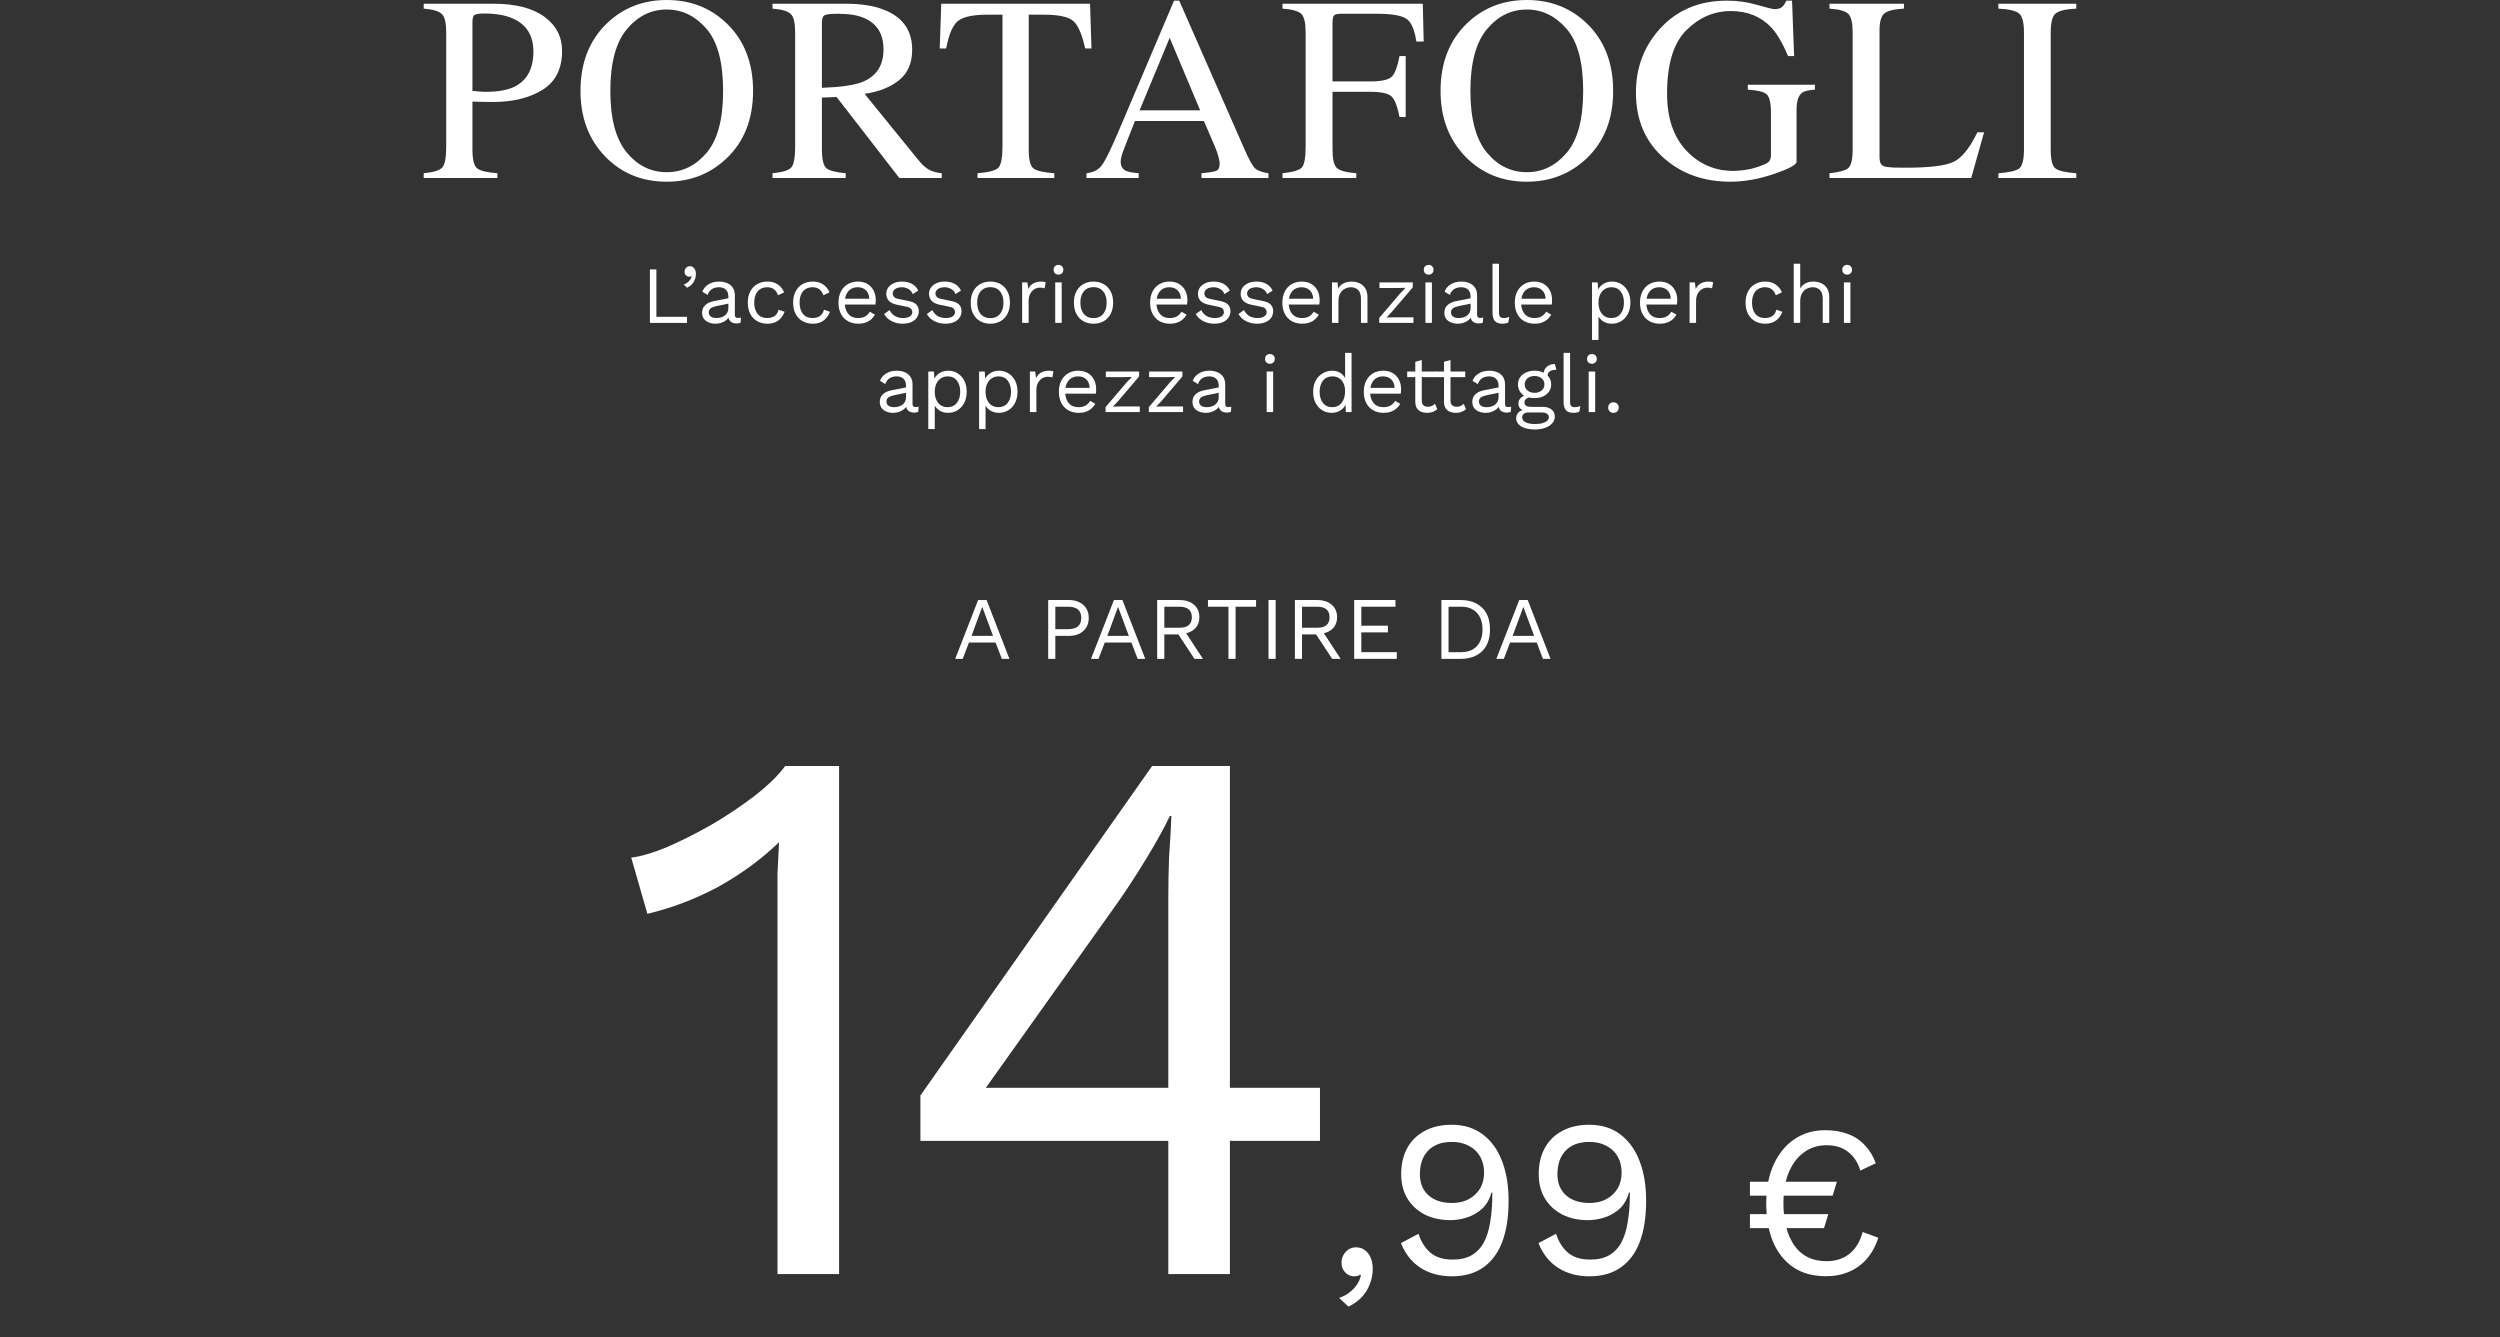 <svg width="617" height="330" viewBox="0 0 617 330" fill="none" xmlns="http://www.w3.org/2000/svg">
<rect x="0" y="0" width="617" height="330" fill="#333333" stroke="none"/>
<path d="M131.643 12.727C131.643 8.749 129.929 6.02 126.501 4.539C124.661 3.735 122.333 3.333 119.519 3.333C118.186 3.333 117.361 3.47 117.043 3.745C116.747 3.999 116.599 4.581 116.599 5.491V22.439C117.763 22.545 118.525 22.608 118.884 22.629C119.244 22.651 119.593 22.661 119.932 22.661C122.915 22.661 125.264 22.238 126.978 21.392C130.088 19.847 131.643 16.959 131.643 12.727ZM104.57 42.752C107.046 42.519 108.59 42.032 109.204 41.291C109.818 40.53 110.125 38.805 110.125 36.118V7.966C110.125 5.702 109.775 4.211 109.077 3.491C108.4 2.772 106.898 2.317 104.57 2.126V0.92H121.709C127.21 0.92 131.421 1.989 134.341 4.126C137.261 6.263 138.721 9.077 138.721 12.568C138.721 16.991 137.102 20.196 133.865 22.185C130.627 24.174 126.576 25.169 121.709 25.169C121.011 25.169 120.111 25.158 119.011 25.137C117.932 25.094 117.128 25.073 116.599 25.073V36.88C116.599 39.334 116.969 40.879 117.71 41.514C118.472 42.148 120.154 42.561 122.756 42.752V43.926H104.57V42.752Z" fill="white"/>
<path d="M150.629 22.439C150.629 29.273 151.972 34.33 154.66 37.61C157.347 40.868 160.648 42.498 164.562 42.498C168.392 42.498 171.661 40.911 174.369 37.737C177.099 34.542 178.463 29.442 178.463 22.439C178.463 15.351 177.088 10.23 174.337 7.078C171.587 3.925 168.328 2.349 164.562 2.349C160.669 2.349 157.368 3.988 154.66 7.268C151.972 10.527 150.629 15.584 150.629 22.439ZM143.266 22.439C143.266 15.499 145.445 9.934 149.804 5.745C153.803 1.915 158.722 0 164.562 0C170.423 0 175.353 1.925 179.352 5.776C183.69 9.945 185.858 15.499 185.858 22.439C185.858 29.485 183.616 35.092 179.13 39.26C175.11 42.984 170.254 44.846 164.562 44.846C158.468 44.846 153.411 42.783 149.391 38.657C145.307 34.447 143.266 29.041 143.266 22.439Z" fill="white"/>
<path d="M202.845 21.677C207.521 21.508 210.864 21.021 212.874 20.217C216.323 18.8 218.047 16.134 218.047 12.219C218.047 8.453 216.503 5.882 213.414 4.507C211.763 3.766 209.573 3.396 206.844 3.396C205.003 3.396 203.871 3.534 203.448 3.809C203.046 4.062 202.845 4.676 202.845 5.649V21.677ZM190.657 42.752C193.154 42.519 194.709 42.032 195.323 41.291C195.936 40.551 196.243 38.827 196.243 36.118V7.966C196.243 5.681 195.894 4.189 195.196 3.491C194.519 2.772 193.006 2.317 190.657 2.126V0.92H208.653C212.398 0.92 215.519 1.396 218.016 2.349C222.755 4.147 225.125 7.458 225.125 12.283C225.125 15.52 224.067 18.006 221.951 19.741C219.856 21.476 217 22.619 213.382 23.169L226.775 39.641C227.601 40.657 228.426 41.397 229.251 41.863C230.076 42.328 231.134 42.624 232.425 42.752V43.926H221.951L206.463 23.931L202.845 24.089V36.88C202.845 39.292 203.204 40.826 203.924 41.482C204.664 42.117 206.262 42.54 208.716 42.752V43.926H190.657V42.752Z" fill="white"/>
<path d="M232.304 0.92H269.025L269.375 11.965H267.819C267.058 8.495 266.084 6.242 264.899 5.205C263.736 4.147 261.271 3.618 257.504 3.618H253.886V36.88C253.886 39.398 254.278 40.964 255.061 41.577C255.843 42.17 257.557 42.561 260.202 42.752V43.926H241.254V42.752C244.005 42.54 245.719 42.085 246.396 41.387C247.073 40.688 247.412 38.932 247.412 36.118V3.618H243.793C240.196 3.618 237.742 4.137 236.43 5.173C235.139 6.21 234.166 8.474 233.51 11.965H231.923L232.304 0.92Z" fill="white"/>
<path d="M296.2 27.231L288.678 9.331L281.251 27.231H296.2ZM268.143 43.926V42.752C269.815 42.561 271.063 41.926 271.888 40.847C272.735 39.768 274.173 36.838 276.205 32.056L289.757 0.159H291.026L307.213 37.007C308.292 39.461 309.149 40.985 309.784 41.577C310.44 42.148 311.529 42.54 313.053 42.752V43.926H296.517V42.752C298.421 42.582 299.649 42.381 300.199 42.148C300.749 41.895 301.024 41.291 301.024 40.339C301.024 40.022 300.918 39.461 300.707 38.657C300.495 37.853 300.199 37.007 299.818 36.118L297.12 29.866H280.108C278.416 34.119 277.4 36.721 277.062 37.673C276.744 38.604 276.585 39.345 276.585 39.895C276.585 40.995 277.03 41.757 277.918 42.18C278.469 42.434 279.505 42.624 281.029 42.752V43.926H268.143Z" fill="white"/>
<path d="M316.519 42.752C319.079 42.476 320.666 42.011 321.279 41.355C321.914 40.678 322.231 38.932 322.231 36.118V7.966C322.231 5.66 321.882 4.158 321.184 3.459C320.486 2.74 318.931 2.296 316.519 2.126V0.92H351.145L351.367 10.252H349.558C349.114 7.268 348.278 5.385 347.051 4.602C345.824 3.798 343.401 3.396 339.783 3.396H330.896C330.028 3.396 329.468 3.544 329.214 3.84C328.981 4.137 328.865 4.718 328.865 5.586V20.09H338.259C341.031 20.09 342.798 19.678 343.56 18.852C344.321 18.027 344.935 16.356 345.4 13.838H346.924V28.882H345.4C344.914 26.364 344.29 24.703 343.528 23.899C342.766 23.074 341.01 22.661 338.259 22.661H328.865V36.88C328.865 39.271 329.224 40.805 329.944 41.482C330.684 42.138 332.282 42.561 334.736 42.752V43.926H316.519V42.752Z" fill="white"/>
<path d="M362.895 22.439C362.895 29.273 364.238 34.33 366.925 37.61C369.612 40.868 372.913 42.498 376.828 42.498C380.657 42.498 383.926 40.911 386.635 37.737C389.364 34.542 390.729 29.442 390.729 22.439C390.729 15.351 389.354 10.23 386.603 7.078C383.852 3.925 380.594 2.349 376.828 2.349C372.934 2.349 369.634 3.988 366.925 7.268C364.238 10.527 362.895 15.584 362.895 22.439ZM355.531 22.439C355.531 15.499 357.711 9.934 362.069 5.745C366.068 1.915 370.988 0 376.828 0C382.689 0 387.619 1.925 391.618 5.776C395.955 9.945 398.124 15.499 398.124 22.439C398.124 29.485 395.881 35.092 391.396 39.26C387.375 42.984 382.519 44.846 376.828 44.846C370.734 44.846 365.677 42.783 361.657 38.657C357.573 34.447 355.531 29.041 355.531 22.439Z" fill="white"/>
<path d="M426.25 0.159C428.768 0.159 431.244 0.508 433.677 1.206C436.111 1.904 437.507 2.253 437.867 2.253C438.798 2.253 439.454 2.074 439.834 1.714C440.236 1.354 440.575 0.836 440.85 0.159H442.278L442.786 13.838H441.294C439.961 10.685 438.586 8.337 437.168 6.792C434.608 4.084 431.276 2.729 427.171 2.729C423.003 2.729 419.332 4.316 416.158 7.49C413.005 10.643 411.429 15.848 411.429 23.105C411.429 29.093 413.005 33.77 416.158 37.134C419.31 40.498 423.204 42.18 427.837 42.18C428.62 42.18 429.541 42.106 430.599 41.958C431.657 41.81 432.662 41.577 433.614 41.26C435.158 40.752 436.121 40.318 436.502 39.959C436.883 39.578 437.073 39.028 437.073 38.308V27.93C437.073 25.433 436.714 23.878 435.994 23.264C435.296 22.651 433.751 22.27 431.36 22.122V20.916H447.928V22.122C446.32 22.227 445.251 22.492 444.722 22.915C443.833 23.592 443.389 24.989 443.389 27.105V39.895C443.389 40.657 441.517 41.672 437.771 42.942C434.048 44.211 430.461 44.846 427.012 44.846C420.665 44.846 415.311 42.995 410.953 39.292C406.15 35.208 403.748 29.728 403.748 22.852C403.748 16.8 405.663 11.616 409.493 7.3C413.703 2.539 419.289 0.159 426.25 0.159Z" fill="white"/>
<path d="M451.521 42.752C453.911 42.498 455.456 42.074 456.154 41.482C456.874 40.868 457.233 39.334 457.233 36.88V7.966C457.233 5.66 456.884 4.158 456.186 3.459C455.488 2.74 453.933 2.296 451.521 2.126V0.92H469.897V2.126C467.506 2.253 465.898 2.645 465.073 3.301C464.269 3.957 463.867 5.364 463.867 7.522V38.752C463.867 39.472 463.983 40.043 464.216 40.466C464.47 40.868 465.009 41.122 465.834 41.228C466.321 41.291 466.829 41.334 467.358 41.355C467.908 41.376 468.924 41.387 470.405 41.387C476.181 41.387 480.085 40.911 482.116 39.959C484.147 39.006 486.115 36.573 488.02 32.659H489.67L486.496 43.926H451.521V42.752Z" fill="white"/>
<path d="M493.199 42.752C495.844 42.561 497.558 42.17 498.341 41.577C499.124 40.964 499.515 39.398 499.515 36.88V7.966C499.515 5.575 499.124 4.041 498.341 3.364C497.558 2.666 495.844 2.253 493.199 2.126V0.92H512.433V2.126C509.788 2.253 508.074 2.666 507.291 3.364C506.508 4.041 506.117 5.575 506.117 7.966V36.88C506.117 39.398 506.508 40.964 507.291 41.577C508.074 42.17 509.788 42.561 512.433 42.752V43.926H493.199V42.752Z" fill="white"/>
<path d="M161.996 78.191H169.556V79.691H160.396V66.491H161.996V78.191Z" fill="white"/>
<path d="M170.251 65.691C170.571 65.691 170.838 65.778 171.051 65.951C171.278 66.111 171.451 66.338 171.571 66.631C171.691 66.911 171.751 67.245 171.751 67.631C171.751 68.071 171.671 68.505 171.511 68.931C171.364 69.358 171.131 69.751 170.811 70.111C170.491 70.471 170.078 70.771 169.571 71.011L168.731 70.231C169.091 70.111 169.404 69.945 169.671 69.731C169.951 69.518 170.178 69.278 170.351 69.011C170.524 68.745 170.638 68.471 170.691 68.191L170.611 68.151C170.558 68.191 170.491 68.225 170.411 68.251C170.331 68.278 170.211 68.291 170.051 68.291C169.891 68.291 169.724 68.245 169.551 68.151C169.391 68.058 169.251 67.925 169.131 67.751C169.011 67.565 168.951 67.325 168.951 67.031C168.951 66.791 169.011 66.571 169.131 66.371C169.251 66.158 169.404 65.991 169.591 65.871C169.791 65.751 170.011 65.691 170.251 65.691Z" fill="white"/>
<path d="M179.764 73.231C179.764 72.485 179.564 71.911 179.164 71.511C178.764 71.098 178.198 70.891 177.464 70.891C176.771 70.891 176.184 71.045 175.704 71.351C175.224 71.645 174.871 72.125 174.644 72.791L173.344 71.991C173.611 71.245 174.104 70.645 174.824 70.191C175.544 69.725 176.438 69.491 177.504 69.491C178.224 69.491 178.878 69.618 179.464 69.871C180.051 70.111 180.511 70.485 180.844 70.991C181.191 71.485 181.364 72.125 181.364 72.911V77.751C181.364 78.231 181.618 78.471 182.124 78.471C182.378 78.471 182.624 78.438 182.864 78.371L182.784 79.631C182.518 79.765 182.171 79.831 181.744 79.831C181.358 79.831 181.011 79.758 180.704 79.611C180.398 79.465 180.158 79.245 179.984 78.951C179.811 78.645 179.724 78.265 179.724 77.811V77.611L180.124 77.671C179.964 78.191 179.691 78.618 179.304 78.951C178.918 79.271 178.484 79.511 178.004 79.671C177.524 79.818 177.051 79.891 176.584 79.891C175.998 79.891 175.451 79.791 174.944 79.591C174.438 79.391 174.031 79.091 173.724 78.691C173.431 78.278 173.284 77.771 173.284 77.171C173.284 76.425 173.531 75.811 174.024 75.331C174.531 74.838 175.231 74.505 176.124 74.331L180.084 73.551V74.871L176.864 75.531C176.211 75.665 175.724 75.851 175.404 76.091C175.084 76.331 174.924 76.665 174.924 77.091C174.924 77.505 175.084 77.845 175.404 78.111C175.738 78.365 176.204 78.491 176.804 78.491C177.191 78.491 177.558 78.445 177.904 78.351C178.264 78.245 178.584 78.091 178.864 77.891C179.144 77.678 179.364 77.418 179.524 77.111C179.684 76.791 179.764 76.418 179.764 75.991V73.231Z" fill="white"/>
<path d="M189.393 69.491C190.086 69.491 190.693 69.598 191.213 69.811C191.746 70.025 192.206 70.331 192.593 70.731C192.979 71.131 193.293 71.605 193.533 72.151L192.013 72.871C191.799 72.231 191.473 71.745 191.033 71.411C190.606 71.065 190.046 70.891 189.353 70.891C188.686 70.891 188.113 71.045 187.633 71.351C187.153 71.645 186.786 72.078 186.533 72.651C186.279 73.211 186.153 73.891 186.153 74.691C186.153 75.478 186.279 76.158 186.533 76.731C186.786 77.305 187.153 77.745 187.633 78.051C188.113 78.345 188.686 78.491 189.353 78.491C189.873 78.491 190.319 78.411 190.693 78.251C191.079 78.091 191.393 77.858 191.633 77.551C191.886 77.245 192.059 76.871 192.153 76.431L193.633 76.951C193.406 77.565 193.093 78.091 192.693 78.531C192.306 78.971 191.833 79.311 191.273 79.551C190.726 79.778 190.099 79.891 189.393 79.891C188.459 79.891 187.626 79.685 186.893 79.271C186.159 78.858 185.586 78.265 185.173 77.491C184.759 76.705 184.553 75.771 184.553 74.691C184.553 73.611 184.759 72.685 185.173 71.911C185.586 71.125 186.159 70.525 186.893 70.111C187.626 69.698 188.459 69.491 189.393 69.491Z" fill="white"/>
<path d="M200.584 69.491C201.277 69.491 201.884 69.598 202.404 69.811C202.937 70.025 203.397 70.331 203.784 70.731C204.171 71.131 204.484 71.605 204.724 72.151L203.204 72.871C202.991 72.231 202.664 71.745 202.224 71.411C201.797 71.065 201.237 70.891 200.544 70.891C199.877 70.891 199.304 71.045 198.824 71.351C198.344 71.645 197.977 72.078 197.724 72.651C197.471 73.211 197.344 73.891 197.344 74.691C197.344 75.478 197.471 76.158 197.724 76.731C197.977 77.305 198.344 77.745 198.824 78.051C199.304 78.345 199.877 78.491 200.544 78.491C201.064 78.491 201.511 78.411 201.884 78.251C202.271 78.091 202.584 77.858 202.824 77.551C203.077 77.245 203.251 76.871 203.344 76.431L204.824 76.951C204.597 77.565 204.284 78.091 203.884 78.531C203.497 78.971 203.024 79.311 202.464 79.551C201.917 79.778 201.291 79.891 200.584 79.891C199.651 79.891 198.817 79.685 198.084 79.271C197.351 78.858 196.777 78.265 196.364 77.491C195.951 76.705 195.744 75.771 195.744 74.691C195.744 73.611 195.951 72.685 196.364 71.911C196.777 71.125 197.351 70.525 198.084 70.111C198.817 69.698 199.651 69.491 200.584 69.491Z" fill="white"/>
<path d="M211.815 79.891C210.869 79.891 210.022 79.685 209.275 79.271C208.542 78.858 207.969 78.265 207.555 77.491C207.142 76.705 206.935 75.771 206.935 74.691C206.935 73.611 207.142 72.685 207.555 71.911C207.969 71.125 208.535 70.525 209.255 70.111C209.975 69.698 210.795 69.491 211.715 69.491C212.649 69.491 213.442 69.691 214.095 70.091C214.762 70.491 215.269 71.038 215.615 71.731C215.962 72.411 216.135 73.178 216.135 74.031C216.135 74.258 216.129 74.465 216.115 74.651C216.102 74.838 216.082 75.005 216.055 75.151H207.975V73.731H215.355L214.535 73.891C214.535 72.931 214.269 72.191 213.735 71.671C213.215 71.151 212.529 70.891 211.675 70.891C211.022 70.891 210.455 71.045 209.975 71.351C209.509 71.645 209.142 72.078 208.875 72.651C208.622 73.211 208.495 73.891 208.495 74.691C208.495 75.478 208.629 76.158 208.895 76.731C209.162 77.305 209.535 77.745 210.015 78.051C210.509 78.345 211.095 78.491 211.775 78.491C212.509 78.491 213.102 78.351 213.555 78.071C214.022 77.791 214.395 77.411 214.675 76.931L215.935 77.671C215.682 78.125 215.355 78.518 214.955 78.851C214.569 79.185 214.109 79.445 213.575 79.631C213.055 79.805 212.469 79.891 211.815 79.891Z" fill="white"/>
<path d="M222.778 79.891C221.805 79.891 220.905 79.685 220.078 79.271C219.265 78.858 218.638 78.271 218.198 77.511L219.558 76.531C219.852 77.145 220.278 77.625 220.838 77.971C221.412 78.318 222.098 78.491 222.898 78.491C223.605 78.491 224.158 78.358 224.558 78.091C224.958 77.811 225.158 77.451 225.158 77.011C225.158 76.731 225.065 76.478 224.878 76.251C224.705 76.011 224.365 75.838 223.858 75.731L221.458 75.231C220.485 75.031 219.785 74.698 219.358 74.231C218.945 73.765 218.738 73.185 218.738 72.491C218.738 71.945 218.892 71.445 219.198 70.991C219.518 70.538 219.965 70.178 220.538 69.911C221.125 69.631 221.812 69.491 222.598 69.491C223.585 69.491 224.418 69.685 225.098 70.071C225.778 70.458 226.285 71.005 226.618 71.711L225.278 72.591C225.052 72.005 224.685 71.578 224.178 71.311C223.672 71.031 223.145 70.891 222.598 70.891C222.118 70.891 221.705 70.958 221.358 71.091C221.025 71.225 220.765 71.411 220.578 71.651C220.405 71.878 220.318 72.138 220.318 72.431C220.318 72.725 220.418 72.998 220.618 73.251C220.818 73.491 221.192 73.665 221.738 73.771L224.238 74.291C225.172 74.478 225.825 74.785 226.198 75.211C226.572 75.638 226.758 76.158 226.758 76.771C226.758 77.398 226.592 77.951 226.258 78.431C225.925 78.898 225.458 79.258 224.858 79.511C224.258 79.765 223.565 79.891 222.778 79.891Z" fill="white"/>
<path d="M233.325 79.891C232.352 79.891 231.452 79.685 230.625 79.271C229.812 78.858 229.185 78.271 228.745 77.511L230.105 76.531C230.399 77.145 230.825 77.625 231.385 77.971C231.959 78.318 232.645 78.491 233.445 78.491C234.152 78.491 234.705 78.358 235.105 78.091C235.505 77.811 235.705 77.451 235.705 77.011C235.705 76.731 235.612 76.478 235.425 76.251C235.252 76.011 234.912 75.838 234.405 75.731L232.005 75.231C231.032 75.031 230.332 74.698 229.905 74.231C229.492 73.765 229.285 73.185 229.285 72.491C229.285 71.945 229.439 71.445 229.745 70.991C230.065 70.538 230.512 70.178 231.085 69.911C231.672 69.631 232.359 69.491 233.145 69.491C234.132 69.491 234.965 69.685 235.645 70.071C236.325 70.458 236.832 71.005 237.165 71.711L235.825 72.591C235.599 72.005 235.232 71.578 234.725 71.311C234.219 71.031 233.692 70.891 233.145 70.891C232.665 70.891 232.252 70.958 231.905 71.091C231.572 71.225 231.312 71.411 231.125 71.651C230.952 71.878 230.865 72.138 230.865 72.431C230.865 72.725 230.965 72.998 231.165 73.251C231.365 73.491 231.739 73.665 232.285 73.771L234.785 74.291C235.719 74.478 236.372 74.785 236.745 75.211C237.119 75.638 237.305 76.158 237.305 76.771C237.305 77.398 237.139 77.951 236.805 78.431C236.472 78.898 236.005 79.258 235.405 79.511C234.805 79.765 234.112 79.891 233.325 79.891Z" fill="white"/>
<path d="M244.412 69.491C245.359 69.491 246.192 69.698 246.912 70.111C247.645 70.525 248.219 71.125 248.632 71.911C249.045 72.685 249.252 73.611 249.252 74.691C249.252 75.771 249.045 76.705 248.632 77.491C248.219 78.265 247.645 78.858 246.912 79.271C246.192 79.685 245.359 79.891 244.412 79.891C243.479 79.891 242.645 79.685 241.912 79.271C241.179 78.858 240.605 78.265 240.192 77.491C239.779 76.705 239.572 75.771 239.572 74.691C239.572 73.611 239.779 72.685 240.192 71.911C240.605 71.125 241.179 70.525 241.912 70.111C242.645 69.698 243.479 69.491 244.412 69.491ZM244.412 70.871C243.732 70.871 243.152 71.025 242.672 71.331C242.192 71.638 241.819 72.078 241.552 72.651C241.299 73.211 241.172 73.891 241.172 74.691C241.172 75.478 241.299 76.158 241.552 76.731C241.819 77.305 242.192 77.745 242.672 78.051C243.152 78.358 243.732 78.511 244.412 78.511C245.092 78.511 245.672 78.358 246.152 78.051C246.632 77.745 246.999 77.305 247.252 76.731C247.519 76.158 247.652 75.478 247.652 74.691C247.652 73.891 247.519 73.211 247.252 72.651C246.999 72.078 246.632 71.638 246.152 71.331C245.672 71.025 245.092 70.871 244.412 70.871Z" fill="white"/>
<path d="M252.264 79.691V69.691H253.564L253.784 71.331C254.064 70.718 254.471 70.258 255.004 69.951C255.551 69.645 256.211 69.491 256.984 69.491C257.158 69.491 257.344 69.505 257.544 69.531C257.758 69.558 257.938 69.611 258.084 69.691L257.804 71.151C257.658 71.098 257.498 71.058 257.324 71.031C257.151 71.005 256.904 70.991 256.584 70.991C256.171 70.991 255.751 71.111 255.324 71.351C254.911 71.591 254.564 71.958 254.284 72.451C254.004 72.931 253.864 73.545 253.864 74.291V79.691H252.264Z" fill="white"/>
<path d="M261.228 67.771C260.868 67.771 260.575 67.665 260.348 67.451C260.135 67.225 260.028 66.931 260.028 66.571C260.028 66.211 260.135 65.925 260.348 65.711C260.575 65.485 260.868 65.371 261.228 65.371C261.588 65.371 261.875 65.485 262.088 65.711C262.315 65.925 262.428 66.211 262.428 66.571C262.428 66.931 262.315 67.225 262.088 67.451C261.875 67.665 261.588 67.771 261.228 67.771ZM262.028 69.691V79.691H260.428V69.691H262.028Z" fill="white"/>
<path d="M269.881 69.491C270.828 69.491 271.661 69.698 272.381 70.111C273.114 70.525 273.688 71.125 274.101 71.911C274.514 72.685 274.721 73.611 274.721 74.691C274.721 75.771 274.514 76.705 274.101 77.491C273.688 78.265 273.114 78.858 272.381 79.271C271.661 79.685 270.828 79.891 269.881 79.891C268.948 79.891 268.114 79.685 267.381 79.271C266.648 78.858 266.074 78.265 265.661 77.491C265.248 76.705 265.041 75.771 265.041 74.691C265.041 73.611 265.248 72.685 265.661 71.911C266.074 71.125 266.648 70.525 267.381 70.111C268.114 69.698 268.948 69.491 269.881 69.491ZM269.881 70.871C269.201 70.871 268.621 71.025 268.141 71.331C267.661 71.638 267.288 72.078 267.021 72.651C266.768 73.211 266.641 73.891 266.641 74.691C266.641 75.478 266.768 76.158 267.021 76.731C267.288 77.305 267.661 77.745 268.141 78.051C268.621 78.358 269.201 78.511 269.881 78.511C270.561 78.511 271.141 78.358 271.621 78.051C272.101 77.745 272.468 77.305 272.721 76.731C272.988 76.158 273.121 75.478 273.121 74.691C273.121 73.891 272.988 73.211 272.721 72.651C272.468 72.078 272.101 71.638 271.621 71.331C271.141 71.025 270.561 70.871 269.881 70.871Z" fill="white"/>
<path d="M288.729 79.891C287.783 79.891 286.936 79.685 286.189 79.271C285.456 78.858 284.883 78.265 284.469 77.491C284.056 76.705 283.849 75.771 283.849 74.691C283.849 73.611 284.056 72.685 284.469 71.911C284.883 71.125 285.449 70.525 286.169 70.111C286.889 69.698 287.709 69.491 288.629 69.491C289.563 69.491 290.356 69.691 291.009 70.091C291.676 70.491 292.183 71.038 292.529 71.731C292.876 72.411 293.049 73.178 293.049 74.031C293.049 74.258 293.043 74.465 293.029 74.651C293.016 74.838 292.996 75.005 292.969 75.151H284.889V73.731H292.269L291.449 73.891C291.449 72.931 291.183 72.191 290.649 71.671C290.129 71.151 289.443 70.891 288.589 70.891C287.936 70.891 287.369 71.045 286.889 71.351C286.423 71.645 286.056 72.078 285.789 72.651C285.536 73.211 285.409 73.891 285.409 74.691C285.409 75.478 285.543 76.158 285.809 76.731C286.076 77.305 286.449 77.745 286.929 78.051C287.423 78.345 288.009 78.491 288.689 78.491C289.423 78.491 290.016 78.351 290.469 78.071C290.936 77.791 291.309 77.411 291.589 76.931L292.849 77.671C292.596 78.125 292.269 78.518 291.869 78.851C291.483 79.185 291.023 79.445 290.489 79.631C289.969 79.805 289.383 79.891 288.729 79.891Z" fill="white"/>
<path d="M299.692 79.891C298.719 79.891 297.819 79.685 296.992 79.271C296.179 78.858 295.552 78.271 295.112 77.511L296.472 76.531C296.766 77.145 297.192 77.625 297.752 77.971C298.326 78.318 299.012 78.491 299.812 78.491C300.519 78.491 301.072 78.358 301.472 78.091C301.872 77.811 302.072 77.451 302.072 77.011C302.072 76.731 301.979 76.478 301.792 76.251C301.619 76.011 301.279 75.838 300.772 75.731L298.372 75.231C297.399 75.031 296.699 74.698 296.272 74.231C295.859 73.765 295.652 73.185 295.652 72.491C295.652 71.945 295.806 71.445 296.112 70.991C296.432 70.538 296.879 70.178 297.452 69.911C298.039 69.631 298.726 69.491 299.512 69.491C300.499 69.491 301.332 69.685 302.012 70.071C302.692 70.458 303.199 71.005 303.532 71.711L302.192 72.591C301.966 72.005 301.599 71.578 301.092 71.311C300.586 71.031 300.059 70.891 299.512 70.891C299.032 70.891 298.619 70.958 298.272 71.091C297.939 71.225 297.679 71.411 297.492 71.651C297.319 71.878 297.232 72.138 297.232 72.431C297.232 72.725 297.332 72.998 297.532 73.251C297.732 73.491 298.106 73.665 298.652 73.771L301.152 74.291C302.086 74.478 302.739 74.785 303.112 75.211C303.486 75.638 303.672 76.158 303.672 76.771C303.672 77.398 303.506 77.951 303.172 78.431C302.839 78.898 302.372 79.258 301.772 79.511C301.172 79.765 300.479 79.891 299.692 79.891Z" fill="white"/>
<path d="M310.239 79.891C309.266 79.891 308.366 79.685 307.539 79.271C306.726 78.858 306.099 78.271 305.659 77.511L307.019 76.531C307.313 77.145 307.739 77.625 308.299 77.971C308.873 78.318 309.559 78.491 310.359 78.491C311.066 78.491 311.619 78.358 312.019 78.091C312.419 77.811 312.619 77.451 312.619 77.011C312.619 76.731 312.526 76.478 312.339 76.251C312.166 76.011 311.826 75.838 311.319 75.731L308.919 75.231C307.946 75.031 307.246 74.698 306.819 74.231C306.406 73.765 306.199 73.185 306.199 72.491C306.199 71.945 306.353 71.445 306.659 70.991C306.979 70.538 307.426 70.178 307.999 69.911C308.586 69.631 309.273 69.491 310.059 69.491C311.046 69.491 311.879 69.685 312.559 70.071C313.239 70.458 313.746 71.005 314.079 71.711L312.739 72.591C312.513 72.005 312.146 71.578 311.639 71.311C311.133 71.031 310.606 70.891 310.059 70.891C309.579 70.891 309.166 70.958 308.819 71.091C308.486 71.225 308.226 71.411 308.039 71.651C307.866 71.878 307.779 72.138 307.779 72.431C307.779 72.725 307.879 72.998 308.079 73.251C308.279 73.491 308.653 73.665 309.199 73.771L311.699 74.291C312.633 74.478 313.286 74.785 313.659 75.211C314.033 75.638 314.219 76.158 314.219 76.771C314.219 77.398 314.053 77.951 313.719 78.431C313.386 78.898 312.919 79.258 312.319 79.511C311.719 79.765 311.026 79.891 310.239 79.891Z" fill="white"/>
<path d="M321.366 79.891C320.419 79.891 319.573 79.685 318.826 79.271C318.093 78.858 317.52 78.265 317.106 77.491C316.693 76.705 316.486 75.771 316.486 74.691C316.486 73.611 316.693 72.685 317.106 71.911C317.52 71.125 318.086 70.525 318.806 70.111C319.526 69.698 320.346 69.491 321.266 69.491C322.2 69.491 322.993 69.691 323.646 70.091C324.313 70.491 324.82 71.038 325.166 71.731C325.513 72.411 325.686 73.178 325.686 74.031C325.686 74.258 325.68 74.465 325.666 74.651C325.653 74.838 325.633 75.005 325.606 75.151H317.526V73.731H324.906L324.086 73.891C324.086 72.931 323.82 72.191 323.286 71.671C322.766 71.151 322.079 70.891 321.226 70.891C320.573 70.891 320.006 71.045 319.526 71.351C319.06 71.645 318.693 72.078 318.426 72.651C318.173 73.211 318.046 73.891 318.046 74.691C318.046 75.478 318.18 76.158 318.446 76.731C318.713 77.305 319.086 77.745 319.566 78.051C320.06 78.345 320.646 78.491 321.326 78.491C322.06 78.491 322.653 78.351 323.106 78.071C323.573 77.791 323.946 77.411 324.226 76.931L325.486 77.671C325.233 78.125 324.906 78.518 324.506 78.851C324.12 79.185 323.66 79.445 323.126 79.631C322.606 79.805 322.019 79.891 321.366 79.891Z" fill="white"/>
<path d="M328.729 79.691V69.691H330.129L330.269 71.931L330.009 71.711C330.222 71.178 330.509 70.751 330.869 70.431C331.229 70.098 331.642 69.858 332.109 69.711C332.589 69.565 333.082 69.491 333.589 69.491C334.309 69.491 334.962 69.631 335.549 69.911C336.136 70.178 336.602 70.591 336.949 71.151C337.309 71.711 337.489 72.425 337.489 73.291V79.691H335.889V73.851C335.889 72.745 335.649 71.978 335.169 71.551C334.702 71.111 334.122 70.891 333.429 70.891C332.949 70.891 332.469 71.005 331.989 71.231C331.509 71.458 331.109 71.825 330.789 72.331C330.482 72.838 330.329 73.518 330.329 74.371V79.691H328.729Z" fill="white"/>
<path d="M340.392 79.691V78.471L345.632 72.331L346.892 71.031L345.112 71.071H340.452V69.691H348.672V70.911L343.432 77.051L342.192 78.351L344.132 78.311H348.832V79.691H340.392Z" fill="white"/>
<path d="M352.596 67.771C352.236 67.771 351.942 67.665 351.716 67.451C351.502 67.225 351.396 66.931 351.396 66.571C351.396 66.211 351.502 65.925 351.716 65.711C351.942 65.485 352.236 65.371 352.596 65.371C352.956 65.371 353.242 65.485 353.456 65.711C353.682 65.925 353.796 66.211 353.796 66.571C353.796 66.931 353.682 67.225 353.456 67.451C353.242 67.665 352.956 67.771 352.596 67.771ZM353.396 69.691V79.691H351.796V69.691H353.396Z" fill="white"/>
<path d="M362.948 73.231C362.948 72.485 362.748 71.911 362.348 71.511C361.948 71.098 361.381 70.891 360.648 70.891C359.955 70.891 359.368 71.045 358.888 71.351C358.408 71.645 358.055 72.125 357.828 72.791L356.528 71.991C356.795 71.245 357.288 70.645 358.008 70.191C358.728 69.725 359.621 69.491 360.688 69.491C361.408 69.491 362.061 69.618 362.648 69.871C363.235 70.111 363.695 70.485 364.028 70.991C364.375 71.485 364.548 72.125 364.548 72.911V77.751C364.548 78.231 364.801 78.471 365.308 78.471C365.561 78.471 365.808 78.438 366.048 78.371L365.968 79.631C365.701 79.765 365.355 79.831 364.928 79.831C364.541 79.831 364.195 79.758 363.888 79.611C363.581 79.465 363.341 79.245 363.168 78.951C362.995 78.645 362.908 78.265 362.908 77.811V77.611L363.308 77.671C363.148 78.191 362.875 78.618 362.488 78.951C362.101 79.271 361.668 79.511 361.188 79.671C360.708 79.818 360.235 79.891 359.768 79.891C359.181 79.891 358.635 79.791 358.128 79.591C357.621 79.391 357.215 79.091 356.908 78.691C356.615 78.278 356.468 77.771 356.468 77.171C356.468 76.425 356.715 75.811 357.208 75.331C357.715 74.838 358.415 74.505 359.308 74.331L363.268 73.551V74.871L360.048 75.531C359.395 75.665 358.908 75.851 358.588 76.091C358.268 76.331 358.108 76.665 358.108 77.091C358.108 77.505 358.268 77.845 358.588 78.111C358.921 78.365 359.388 78.491 359.988 78.491C360.375 78.491 360.741 78.445 361.088 78.351C361.448 78.245 361.768 78.091 362.048 77.891C362.328 77.678 362.548 77.418 362.708 77.111C362.868 76.791 362.948 76.418 362.948 75.991V73.231Z" fill="white"/>
<path d="M369.956 65.091V77.151C369.956 77.658 370.05 78.011 370.236 78.211C370.423 78.398 370.723 78.491 371.136 78.491C371.403 78.491 371.623 78.471 371.796 78.431C371.97 78.391 372.203 78.318 372.496 78.211L372.236 79.611C372.023 79.705 371.789 79.771 371.536 79.811C371.283 79.865 371.023 79.891 370.756 79.891C369.943 79.891 369.336 79.671 368.936 79.231C368.549 78.791 368.356 78.118 368.356 77.211V65.091H369.956Z" fill="white"/>
<path d="M378.729 79.891C377.783 79.891 376.936 79.685 376.189 79.271C375.456 78.858 374.883 78.265 374.469 77.491C374.056 76.705 373.849 75.771 373.849 74.691C373.849 73.611 374.056 72.685 374.469 71.911C374.883 71.125 375.449 70.525 376.169 70.111C376.889 69.698 377.709 69.491 378.629 69.491C379.563 69.491 380.356 69.691 381.009 70.091C381.676 70.491 382.183 71.038 382.529 71.731C382.876 72.411 383.049 73.178 383.049 74.031C383.049 74.258 383.043 74.465 383.029 74.651C383.016 74.838 382.996 75.005 382.969 75.151H374.889V73.731H382.269L381.449 73.891C381.449 72.931 381.183 72.191 380.649 71.671C380.129 71.151 379.443 70.891 378.589 70.891C377.936 70.891 377.369 71.045 376.889 71.351C376.423 71.645 376.056 72.078 375.789 72.651C375.536 73.211 375.409 73.891 375.409 74.691C375.409 75.478 375.543 76.158 375.809 76.731C376.076 77.305 376.449 77.745 376.929 78.051C377.423 78.345 378.009 78.491 378.689 78.491C379.423 78.491 380.016 78.351 380.469 78.071C380.936 77.791 381.309 77.411 381.589 76.931L382.849 77.671C382.596 78.125 382.269 78.518 381.869 78.851C381.483 79.185 381.023 79.445 380.489 79.631C379.969 79.805 379.383 79.891 378.729 79.891Z" fill="white"/>
<path d="M392.909 83.891V69.691H394.309L394.449 72.131L394.229 71.851C394.402 71.385 394.662 70.978 395.009 70.631C395.355 70.271 395.775 69.991 396.269 69.791C396.762 69.591 397.296 69.491 397.869 69.491C398.682 69.491 399.429 69.698 400.109 70.111C400.802 70.525 401.355 71.118 401.769 71.891C402.182 72.665 402.389 73.598 402.389 74.691C402.389 75.771 402.176 76.705 401.749 77.491C401.336 78.265 400.782 78.858 400.089 79.271C399.396 79.685 398.636 79.891 397.809 79.891C396.982 79.891 396.255 79.691 395.629 79.291C395.015 78.878 394.576 78.358 394.309 77.731L394.509 77.431V83.891H392.909ZM397.649 78.491C398.636 78.491 399.402 78.145 399.949 77.451C400.509 76.758 400.789 75.838 400.789 74.691C400.789 73.545 400.516 72.625 399.969 71.931C399.436 71.238 398.682 70.891 397.709 70.891C397.069 70.891 396.509 71.051 396.029 71.371C395.549 71.678 395.175 72.118 394.909 72.691C394.642 73.251 394.509 73.918 394.509 74.691C394.509 75.451 394.635 76.118 394.889 76.691C395.155 77.265 395.522 77.711 395.989 78.031C396.469 78.338 397.022 78.491 397.649 78.491Z" fill="white"/>
<path d="M409.628 79.891C408.681 79.891 407.835 79.685 407.088 79.271C406.355 78.858 405.781 78.265 405.368 77.491C404.955 76.705 404.748 75.771 404.748 74.691C404.748 73.611 404.955 72.685 405.368 71.911C405.781 71.125 406.348 70.525 407.068 70.111C407.788 69.698 408.608 69.491 409.528 69.491C410.461 69.491 411.255 69.691 411.908 70.091C412.575 70.491 413.081 71.038 413.428 71.731C413.775 72.411 413.948 73.178 413.948 74.031C413.948 74.258 413.941 74.465 413.928 74.651C413.915 74.838 413.895 75.005 413.868 75.151H405.788V73.731H413.168L412.348 73.891C412.348 72.931 412.081 72.191 411.548 71.671C411.028 71.151 410.341 70.891 409.488 70.891C408.835 70.891 408.268 71.045 407.788 71.351C407.321 71.645 406.955 72.078 406.688 72.651C406.435 73.211 406.308 73.891 406.308 74.691C406.308 75.478 406.441 76.158 406.708 76.731C406.975 77.305 407.348 77.745 407.828 78.051C408.321 78.345 408.908 78.491 409.588 78.491C410.321 78.491 410.915 78.351 411.368 78.071C411.835 77.791 412.208 77.411 412.488 76.931L413.748 77.671C413.495 78.125 413.168 78.518 412.768 78.851C412.381 79.185 411.921 79.445 411.388 79.631C410.868 79.805 410.281 79.891 409.628 79.891Z" fill="white"/>
<path d="M416.991 79.691V69.691H418.291L418.511 71.331C418.791 70.718 419.198 70.258 419.731 69.951C420.278 69.645 420.938 69.491 421.711 69.491C421.884 69.491 422.071 69.505 422.271 69.531C422.484 69.558 422.664 69.611 422.811 69.691L422.531 71.151C422.384 71.098 422.224 71.058 422.051 71.031C421.878 71.005 421.631 70.991 421.311 70.991C420.898 70.991 420.478 71.111 420.051 71.351C419.638 71.591 419.291 71.958 419.011 72.451C418.731 72.931 418.591 73.545 418.591 74.291V79.691H416.991Z" fill="white"/>
<path d="M435.643 69.491C436.336 69.491 436.943 69.598 437.463 69.811C437.996 70.025 438.456 70.331 438.843 70.731C439.229 71.131 439.543 71.605 439.783 72.151L438.263 72.871C438.049 72.231 437.723 71.745 437.283 71.411C436.856 71.065 436.296 70.891 435.603 70.891C434.936 70.891 434.363 71.045 433.883 71.351C433.403 71.645 433.036 72.078 432.783 72.651C432.529 73.211 432.403 73.891 432.403 74.691C432.403 75.478 432.529 76.158 432.783 76.731C433.036 77.305 433.403 77.745 433.883 78.051C434.363 78.345 434.936 78.491 435.603 78.491C436.123 78.491 436.569 78.411 436.943 78.251C437.329 78.091 437.643 77.858 437.883 77.551C438.136 77.245 438.309 76.871 438.403 76.431L439.883 76.951C439.656 77.565 439.343 78.091 438.943 78.531C438.556 78.971 438.083 79.311 437.523 79.551C436.976 79.778 436.349 79.891 435.643 79.891C434.709 79.891 433.876 79.685 433.143 79.271C432.409 78.858 431.836 78.265 431.423 77.491C431.009 76.705 430.803 75.771 430.803 74.691C430.803 73.611 431.009 72.685 431.423 71.911C431.836 71.125 432.409 70.525 433.143 70.111C433.876 69.698 434.709 69.491 435.643 69.491Z" fill="white"/>
<path d="M442.694 79.691V65.091H444.294V71.191C444.641 70.591 445.101 70.158 445.674 69.891C446.247 69.625 446.874 69.491 447.554 69.491C448.274 69.491 448.927 69.631 449.514 69.911C450.101 70.178 450.567 70.591 450.914 71.151C451.274 71.711 451.454 72.425 451.454 73.291V79.691H449.854V73.851C449.854 72.745 449.614 71.978 449.134 71.551C448.667 71.111 448.087 70.891 447.394 70.891C446.914 70.891 446.434 71.005 445.954 71.231C445.474 71.458 445.074 71.831 444.754 72.351C444.447 72.858 444.294 73.538 444.294 74.391V79.691H442.694Z" fill="white"/>
<path d="M455.877 67.771C455.517 67.771 455.223 67.665 454.997 67.451C454.783 67.225 454.677 66.931 454.677 66.571C454.677 66.211 454.783 65.925 454.997 65.711C455.223 65.485 455.517 65.371 455.877 65.371C456.237 65.371 456.523 65.485 456.737 65.711C456.963 65.925 457.077 66.211 457.077 66.571C457.077 66.931 456.963 67.225 456.737 67.451C456.523 67.665 456.237 67.771 455.877 67.771ZM456.677 69.691V79.691H455.077V69.691H456.677Z" fill="white"/>
<path d="M223.612 95.231C223.612 94.485 223.412 93.911 223.012 93.511C222.612 93.098 222.045 92.891 221.312 92.891C220.619 92.891 220.032 93.045 219.552 93.351C219.072 93.645 218.719 94.125 218.492 94.791L217.192 93.991C217.459 93.245 217.952 92.645 218.672 92.191C219.392 91.725 220.285 91.491 221.352 91.491C222.072 91.491 222.725 91.618 223.312 91.871C223.899 92.111 224.359 92.485 224.692 92.991C225.039 93.485 225.212 94.125 225.212 94.911V99.751C225.212 100.231 225.465 100.471 225.972 100.471C226.225 100.471 226.472 100.438 226.712 100.371L226.632 101.631C226.365 101.765 226.019 101.831 225.592 101.831C225.205 101.831 224.859 101.758 224.552 101.611C224.245 101.465 224.005 101.245 223.832 100.951C223.659 100.645 223.572 100.265 223.572 99.811V99.611L223.972 99.671C223.812 100.191 223.539 100.618 223.152 100.951C222.765 101.271 222.332 101.511 221.852 101.671C221.372 101.818 220.899 101.891 220.432 101.891C219.845 101.891 219.299 101.791 218.792 101.591C218.285 101.391 217.879 101.091 217.572 100.691C217.279 100.278 217.132 99.771 217.132 99.171C217.132 98.425 217.379 97.811 217.872 97.331C218.379 96.838 219.079 96.505 219.972 96.331L223.932 95.551V96.871L220.712 97.531C220.059 97.665 219.572 97.851 219.252 98.091C218.932 98.331 218.772 98.665 218.772 99.091C218.772 99.505 218.932 99.845 219.252 100.111C219.585 100.365 220.052 100.491 220.652 100.491C221.039 100.491 221.405 100.445 221.752 100.351C222.112 100.245 222.432 100.091 222.712 99.891C222.992 99.678 223.212 99.418 223.372 99.111C223.532 98.791 223.612 98.418 223.612 97.991V95.231Z" fill="white"/>
<path d="M229.1 105.891V91.691H230.5L230.64 94.131L230.42 93.851C230.594 93.385 230.854 92.978 231.2 92.631C231.547 92.271 231.967 91.991 232.46 91.791C232.954 91.591 233.487 91.491 234.06 91.491C234.874 91.491 235.62 91.698 236.3 92.111C236.994 92.525 237.547 93.118 237.96 93.891C238.374 94.665 238.58 95.598 238.58 96.691C238.58 97.771 238.367 98.705 237.94 99.491C237.527 100.265 236.974 100.858 236.28 101.271C235.587 101.685 234.827 101.891 234 101.891C233.174 101.891 232.447 101.691 231.82 101.291C231.207 100.878 230.767 100.358 230.5 99.731L230.7 99.431V105.891H229.1ZM233.84 100.491C234.827 100.491 235.594 100.145 236.14 99.451C236.7 98.758 236.98 97.838 236.98 96.691C236.98 95.545 236.707 94.625 236.16 93.931C235.627 93.238 234.874 92.891 233.9 92.891C233.26 92.891 232.7 93.051 232.22 93.371C231.74 93.678 231.367 94.118 231.1 94.691C230.834 95.251 230.7 95.918 230.7 96.691C230.7 97.451 230.827 98.118 231.08 98.691C231.347 99.265 231.714 99.711 232.18 100.031C232.66 100.338 233.214 100.491 233.84 100.491Z" fill="white"/>
<path d="M241.639 105.891V91.691H243.039L243.179 94.131L242.959 93.851C243.133 93.385 243.393 92.978 243.739 92.631C244.086 92.271 244.506 91.991 244.999 91.791C245.493 91.591 246.026 91.491 246.599 91.491C247.413 91.491 248.159 91.698 248.839 92.111C249.533 92.525 250.086 93.118 250.499 93.891C250.913 94.665 251.119 95.598 251.119 96.691C251.119 97.771 250.906 98.705 250.479 99.491C250.066 100.265 249.513 100.858 248.819 101.271C248.126 101.685 247.366 101.891 246.539 101.891C245.713 101.891 244.986 101.691 244.359 101.291C243.746 100.878 243.306 100.358 243.039 99.731L243.239 99.431V105.891H241.639ZM246.379 100.491C247.366 100.491 248.133 100.145 248.679 99.451C249.239 98.758 249.519 97.838 249.519 96.691C249.519 95.545 249.246 94.625 248.699 93.931C248.166 93.238 247.413 92.891 246.439 92.891C245.799 92.891 245.239 93.051 244.759 93.371C244.279 93.678 243.906 94.118 243.639 94.691C243.373 95.251 243.239 95.918 243.239 96.691C243.239 97.451 243.366 98.118 243.619 98.691C243.886 99.265 244.253 99.711 244.719 100.031C245.199 100.338 245.753 100.491 246.379 100.491Z" fill="white"/>
<path d="M254.178 101.691V91.691H255.478L255.698 93.331C255.978 92.718 256.385 92.258 256.918 91.951C257.465 91.645 258.125 91.491 258.898 91.491C259.072 91.491 259.258 91.505 259.458 91.531C259.672 91.558 259.852 91.611 259.998 91.691L259.718 93.151C259.572 93.098 259.412 93.058 259.238 93.031C259.065 93.005 258.818 92.991 258.498 92.991C258.085 92.991 257.665 93.111 257.238 93.351C256.825 93.591 256.478 93.958 256.198 94.451C255.918 94.931 255.778 95.545 255.778 96.291V101.691H254.178Z" fill="white"/>
<path d="M266.21 101.891C265.263 101.891 264.417 101.685 263.67 101.271C262.937 100.858 262.363 100.265 261.95 99.491C261.537 98.705 261.33 97.771 261.33 96.691C261.33 95.611 261.537 94.685 261.95 93.911C262.363 93.125 262.93 92.525 263.65 92.111C264.37 91.698 265.19 91.491 266.11 91.491C267.043 91.491 267.837 91.691 268.49 92.091C269.157 92.491 269.663 93.038 270.01 93.731C270.357 94.411 270.53 95.178 270.53 96.031C270.53 96.258 270.523 96.465 270.51 96.651C270.497 96.838 270.477 97.005 270.45 97.151H262.37V95.731H269.75L268.93 95.891C268.93 94.931 268.663 94.191 268.13 93.671C267.61 93.151 266.923 92.891 266.07 92.891C265.417 92.891 264.85 93.045 264.37 93.351C263.903 93.645 263.537 94.078 263.27 94.651C263.017 95.211 262.89 95.891 262.89 96.691C262.89 97.478 263.023 98.158 263.29 98.731C263.557 99.305 263.93 99.745 264.41 100.051C264.903 100.345 265.49 100.491 266.17 100.491C266.903 100.491 267.497 100.351 267.95 100.071C268.417 99.791 268.79 99.411 269.07 98.931L270.33 99.671C270.077 100.125 269.75 100.518 269.35 100.851C268.963 101.185 268.503 101.445 267.97 101.631C267.45 101.805 266.863 101.891 266.21 101.891Z" fill="white"/>
<path d="M272.853 101.691V100.471L278.093 94.331L279.353 93.031L277.573 93.071H272.913V91.691H281.133V92.911L275.893 99.051L274.653 100.351L276.593 100.311H281.293V101.691H272.853Z" fill="white"/>
<path d="M283.536 101.691V100.471L288.776 94.331L290.036 93.031L288.256 93.071H283.596V91.691H291.816V92.911L286.576 99.051L285.336 100.351L287.276 100.311H291.976V101.691H283.536Z" fill="white"/>
<path d="M300.78 95.231C300.78 94.485 300.58 93.911 300.18 93.511C299.78 93.098 299.213 92.891 298.48 92.891C297.787 92.891 297.2 93.045 296.72 93.351C296.24 93.645 295.887 94.125 295.66 94.791L294.36 93.991C294.627 93.245 295.12 92.645 295.84 92.191C296.56 91.725 297.453 91.491 298.52 91.491C299.24 91.491 299.893 91.618 300.48 91.871C301.067 92.111 301.527 92.485 301.86 92.991C302.207 93.485 302.38 94.125 302.38 94.911V99.751C302.38 100.231 302.633 100.471 303.14 100.471C303.393 100.471 303.64 100.438 303.88 100.371L303.8 101.631C303.533 101.765 303.187 101.831 302.76 101.831C302.373 101.831 302.027 101.758 301.72 101.611C301.413 101.465 301.173 101.245 301 100.951C300.827 100.645 300.74 100.265 300.74 99.811V99.611L301.14 99.671C300.98 100.191 300.707 100.618 300.32 100.951C299.933 101.271 299.5 101.511 299.02 101.671C298.54 101.818 298.067 101.891 297.6 101.891C297.013 101.891 296.467 101.791 295.96 101.591C295.453 101.391 295.047 101.091 294.74 100.691C294.447 100.278 294.3 99.771 294.3 99.171C294.3 98.425 294.547 97.811 295.04 97.331C295.547 96.838 296.247 96.505 297.14 96.331L301.1 95.551V96.871L297.88 97.531C297.227 97.665 296.74 97.851 296.42 98.091C296.1 98.331 295.94 98.665 295.94 99.091C295.94 99.505 296.1 99.845 296.42 100.111C296.753 100.365 297.22 100.491 297.82 100.491C298.207 100.491 298.573 100.445 298.92 100.351C299.28 100.245 299.6 100.091 299.88 99.891C300.16 99.678 300.38 99.418 300.54 99.111C300.7 98.791 300.78 98.418 300.78 97.991V95.231Z" fill="white"/>
<path d="M313.416 89.771C313.056 89.771 312.763 89.665 312.536 89.451C312.323 89.225 312.216 88.931 312.216 88.571C312.216 88.211 312.323 87.925 312.536 87.711C312.763 87.485 313.056 87.371 313.416 87.371C313.776 87.371 314.063 87.485 314.276 87.711C314.503 87.925 314.616 88.211 314.616 88.571C314.616 88.931 314.503 89.225 314.276 89.451C314.063 89.665 313.776 89.771 313.416 89.771ZM314.216 91.691V101.691H312.616V91.691H314.216Z" fill="white"/>
<path d="M328.645 101.891C327.818 101.891 327.058 101.685 326.365 101.271C325.671 100.858 325.118 100.265 324.705 99.491C324.291 98.705 324.085 97.771 324.085 96.691C324.085 95.585 324.305 94.645 324.745 93.871C325.185 93.098 325.765 92.511 326.485 92.111C327.205 91.698 327.978 91.491 328.805 91.491C329.631 91.491 330.345 91.705 330.945 92.131C331.558 92.558 331.965 93.125 332.165 93.831L331.965 93.971V87.091H333.565V101.691H332.165L332.025 99.271L332.245 99.151C332.151 99.738 331.925 100.238 331.565 100.651C331.218 101.051 330.785 101.358 330.265 101.571C329.758 101.785 329.218 101.891 328.645 101.891ZM328.805 100.491C329.445 100.491 329.998 100.331 330.465 100.011C330.945 99.691 331.311 99.238 331.565 98.651C331.831 98.051 331.965 97.351 331.965 96.551C331.965 95.791 331.831 95.138 331.565 94.591C331.311 94.045 330.951 93.625 330.485 93.331C330.031 93.038 329.498 92.891 328.885 92.891C327.871 92.891 327.085 93.238 326.525 93.931C325.965 94.625 325.685 95.545 325.685 96.691C325.685 97.838 325.958 98.758 326.505 99.451C327.051 100.145 327.818 100.491 328.805 100.491Z" fill="white"/>
<path d="M341.464 101.891C340.517 101.891 339.67 101.685 338.924 101.271C338.19 100.858 337.617 100.265 337.204 99.491C336.79 98.705 336.584 97.771 336.584 96.691C336.584 95.611 336.79 94.685 337.204 93.911C337.617 93.125 338.184 92.525 338.904 92.111C339.624 91.698 340.444 91.491 341.364 91.491C342.297 91.491 343.091 91.691 343.744 92.091C344.411 92.491 344.917 93.038 345.264 93.731C345.61 94.411 345.784 95.178 345.784 96.031C345.784 96.258 345.777 96.465 345.764 96.651C345.75 96.838 345.73 97.005 345.704 97.151H337.624V95.731H345.004L344.184 95.891C344.184 94.931 343.917 94.191 343.384 93.671C342.864 93.151 342.177 92.891 341.324 92.891C340.67 92.891 340.104 93.045 339.624 93.351C339.157 93.645 338.791 94.078 338.524 94.651C338.271 95.211 338.144 95.891 338.144 96.691C338.144 97.478 338.277 98.158 338.544 98.731C338.81 99.305 339.184 99.745 339.664 100.051C340.157 100.345 340.744 100.491 341.424 100.491C342.157 100.491 342.75 100.351 343.204 100.071C343.67 99.791 344.044 99.411 344.324 98.931L345.584 99.671C345.33 100.125 345.004 100.518 344.604 100.851C344.217 101.185 343.757 101.445 343.224 101.631C342.704 101.805 342.117 101.891 341.464 101.891Z" fill="white"/>
<path d="M350.894 88.851V98.931C350.894 99.425 351.034 99.791 351.314 100.031C351.594 100.271 351.954 100.391 352.394 100.391C352.78 100.391 353.114 100.325 353.394 100.191C353.674 100.058 353.927 99.878 354.154 99.651L354.714 100.991C354.407 101.271 354.04 101.491 353.614 101.651C353.2 101.811 352.72 101.891 352.174 101.891C351.667 101.891 351.194 101.805 350.754 101.631C350.314 101.445 349.96 101.158 349.694 100.771C349.44 100.371 349.307 99.851 349.294 99.211V89.291L350.894 88.851ZM354.534 91.691V93.071H347.294V91.691H354.534Z" fill="white"/>
<path d="M357.984 88.851V98.931C357.984 99.425 358.124 99.791 358.404 100.031C358.684 100.271 359.044 100.391 359.484 100.391C359.87 100.391 360.204 100.325 360.484 100.191C360.764 100.058 361.017 99.878 361.244 99.651L361.804 100.991C361.497 101.271 361.13 101.491 360.704 101.651C360.29 101.811 359.81 101.891 359.264 101.891C358.757 101.891 358.284 101.805 357.844 101.631C357.404 101.445 357.05 101.158 356.784 100.771C356.53 100.371 356.397 99.851 356.384 99.211V89.291L357.984 88.851ZM361.624 91.691V93.071H354.384V91.691H361.624Z" fill="white"/>
<path d="M369.843 95.231C369.843 94.485 369.643 93.911 369.243 93.511C368.843 93.098 368.276 92.891 367.543 92.891C366.849 92.891 366.263 93.045 365.783 93.351C365.303 93.645 364.949 94.125 364.723 94.791L363.423 93.991C363.689 93.245 364.183 92.645 364.903 92.191C365.623 91.725 366.516 91.491 367.583 91.491C368.303 91.491 368.956 91.618 369.543 91.871C370.129 92.111 370.589 92.485 370.923 92.991C371.269 93.485 371.443 94.125 371.443 94.911V99.751C371.443 100.231 371.696 100.471 372.203 100.471C372.456 100.471 372.703 100.438 372.943 100.371L372.863 101.631C372.596 101.765 372.249 101.831 371.823 101.831C371.436 101.831 371.089 101.758 370.783 101.611C370.476 101.465 370.236 101.245 370.063 100.951C369.889 100.645 369.803 100.265 369.803 99.811V99.611L370.203 99.671C370.043 100.191 369.769 100.618 369.383 100.951C368.996 101.271 368.563 101.511 368.083 101.671C367.603 101.818 367.129 101.891 366.663 101.891C366.076 101.891 365.529 101.791 365.023 101.591C364.516 101.391 364.109 101.091 363.803 100.691C363.509 100.278 363.363 99.771 363.363 99.171C363.363 98.425 363.609 97.811 364.103 97.331C364.609 96.838 365.309 96.505 366.203 96.331L370.163 95.551V96.871L366.943 97.531C366.289 97.665 365.803 97.851 365.483 98.091C365.163 98.331 365.003 98.665 365.003 99.091C365.003 99.505 365.163 99.845 365.483 100.111C365.816 100.365 366.283 100.491 366.883 100.491C367.269 100.491 367.636 100.445 367.983 100.351C368.343 100.245 368.663 100.091 368.943 99.891C369.223 99.678 369.443 99.418 369.603 99.111C369.763 98.791 369.843 98.418 369.843 97.991V95.231Z" fill="white"/>
<path d="M383.751 89.851L384.111 91.271C384.097 91.271 384.077 91.271 384.051 91.271C384.024 91.271 383.997 91.271 383.971 91.271C383.317 91.271 382.811 91.405 382.451 91.671C382.104 91.925 381.931 92.338 381.931 92.911L380.951 92.411C380.951 91.891 381.071 91.438 381.311 91.051C381.551 90.665 381.877 90.371 382.291 90.171C382.704 89.958 383.157 89.851 383.651 89.851C383.664 89.851 383.677 89.851 383.691 89.851C383.717 89.851 383.737 89.851 383.751 89.851ZM380.711 100.411C381.657 100.411 382.397 100.631 382.931 101.071C383.464 101.498 383.731 102.071 383.731 102.791C383.731 103.445 383.511 104.011 383.071 104.491C382.644 104.971 382.064 105.338 381.331 105.591C380.611 105.858 379.797 105.991 378.891 105.991C377.317 105.991 376.137 105.725 375.351 105.191C374.577 104.658 374.191 104.018 374.191 103.271C374.191 102.738 374.364 102.258 374.711 101.831C375.071 101.418 375.671 101.185 376.511 101.131L376.371 101.431C375.917 101.311 375.531 101.111 375.211 100.831C374.904 100.538 374.751 100.118 374.751 99.571C374.751 99.025 374.951 98.558 375.351 98.171C375.764 97.771 376.371 97.525 377.171 97.431L378.231 97.971H378.031C377.377 98.038 376.911 98.205 376.631 98.471C376.364 98.725 376.231 99.005 376.231 99.311C376.231 99.685 376.364 99.965 376.631 100.151C376.911 100.325 377.297 100.411 377.791 100.411H380.711ZM378.871 104.651C379.644 104.651 380.277 104.571 380.771 104.411C381.277 104.251 381.651 104.045 381.891 103.791C382.131 103.538 382.251 103.265 382.251 102.971C382.251 102.611 382.104 102.325 381.811 102.111C381.531 101.898 381.017 101.791 380.271 101.791H377.191C376.764 101.791 376.404 101.898 376.111 102.111C375.817 102.338 375.671 102.645 375.671 103.031C375.671 103.525 375.951 103.918 376.511 104.211C377.084 104.505 377.871 104.651 378.871 104.651ZM378.731 91.491C379.531 91.491 380.237 91.638 380.851 91.931C381.477 92.211 381.964 92.605 382.311 93.111C382.657 93.618 382.831 94.205 382.831 94.871C382.831 95.525 382.657 96.111 382.311 96.631C381.964 97.138 381.477 97.538 380.851 97.831C380.237 98.111 379.531 98.251 378.731 98.251C377.411 98.251 376.397 97.938 375.691 97.311C374.984 96.671 374.631 95.858 374.631 94.871C374.631 94.205 374.804 93.618 375.151 93.111C375.511 92.605 375.997 92.211 376.611 91.931C377.224 91.638 377.931 91.491 378.731 91.491ZM378.731 92.791C378.037 92.791 377.457 92.985 376.991 93.371C376.524 93.745 376.291 94.245 376.291 94.871C376.291 95.485 376.524 95.985 376.991 96.371C377.457 96.758 378.037 96.951 378.731 96.951C379.424 96.951 380.004 96.758 380.471 96.371C380.937 95.985 381.171 95.485 381.171 94.871C381.171 94.245 380.937 93.745 380.471 93.371C380.004 92.985 379.424 92.791 378.731 92.791Z" fill="white"/>
<path d="M387.495 87.091V99.151C387.495 99.658 387.589 100.011 387.775 100.211C387.962 100.398 388.262 100.491 388.675 100.491C388.942 100.491 389.162 100.471 389.335 100.431C389.509 100.391 389.742 100.318 390.035 100.211L389.775 101.611C389.562 101.705 389.329 101.771 389.075 101.811C388.822 101.865 388.562 101.891 388.295 101.891C387.482 101.891 386.875 101.671 386.475 101.231C386.089 100.791 385.895 100.118 385.895 99.211V87.091H387.495Z" fill="white"/>
<path d="M392.889 89.771C392.529 89.771 392.235 89.665 392.009 89.451C391.795 89.225 391.689 88.931 391.689 88.571C391.689 88.211 391.795 87.925 392.009 87.711C392.235 87.485 392.529 87.371 392.889 87.371C393.249 87.371 393.535 87.485 393.749 87.711C393.975 87.925 394.089 88.211 394.089 88.571C394.089 88.931 393.975 89.225 393.749 89.451C393.535 89.665 393.249 89.771 392.889 89.771ZM393.689 91.691V101.691H392.089V91.691H393.689Z" fill="white"/>
<path d="M398.201 99.291C398.588 99.291 398.901 99.411 399.141 99.651C399.381 99.891 399.501 100.205 399.501 100.591C399.501 100.978 399.381 101.291 399.141 101.531C398.901 101.771 398.588 101.891 398.201 101.891C397.814 101.891 397.501 101.771 397.261 101.531C397.021 101.291 396.901 100.978 396.901 100.591C396.901 100.205 397.021 99.891 397.261 99.651C397.501 99.411 397.814 99.291 398.201 99.291Z" fill="white"/>
<path d="M191.885 314.442V222.482C191.885 220.328 191.885 218.048 191.885 215.642C192.012 213.108 192.138 210.512 192.265 207.851C187.958 212.032 182.955 215.705 177.255 218.872C171.555 221.912 165.728 224.128 159.775 225.522L155.785 211.652C158.065 211.398 160.915 210.575 164.335 209.182C167.882 207.662 171.555 205.825 175.355 203.672C179.282 201.392 182.892 198.985 186.185 196.451C189.478 193.918 192.012 191.448 193.785 189.042H207.085V314.442H191.885Z" fill="white"/>
<path d="M288.338 314.442V281.572H227.158V270.362L284.348 189.042H303.538V268.462H325.768V281.572H303.538V314.442H288.338ZM243.308 268.462H288.338V221.532C288.338 218.238 288.402 214.881 288.528 211.461C288.782 208.042 288.972 204.685 289.098 201.392H288.718C287.198 204.558 285.235 208.105 282.828 212.032C280.422 215.958 278.205 219.378 276.178 222.292L243.308 268.462Z" fill="white"/>
<path d="M334.666 307.842C335.546 307.842 336.279 308.08 336.866 308.557C337.489 308.997 337.966 309.62 338.296 310.427C338.626 311.197 338.791 312.113 338.791 313.177C338.791 314.387 338.571 315.578 338.131 316.752C337.727 317.925 337.086 319.007 336.206 319.997C335.326 320.987 334.189 321.812 332.796 322.472L330.486 320.327C331.476 319.997 332.337 319.538 333.071 318.952C333.841 318.365 334.464 317.705 334.941 316.972C335.417 316.238 335.729 315.487 335.876 314.717L335.656 314.607C335.509 314.717 335.326 314.808 335.106 314.882C334.886 314.955 334.556 314.992 334.116 314.992C333.676 314.992 333.217 314.863 332.741 314.607C332.301 314.35 331.916 313.983 331.586 313.507C331.256 312.993 331.091 312.333 331.091 311.527C331.091 310.867 331.256 310.262 331.586 309.712C331.916 309.125 332.337 308.667 332.851 308.337C333.401 308.007 334.006 307.842 334.666 307.842Z" fill="white"/>
<path d="M358.295 277.592C361.338 277.592 363.905 278.398 365.995 280.012C368.085 281.588 369.662 283.788 370.725 286.612C371.788 289.398 372.32 292.625 372.32 296.292C372.32 300.362 371.788 303.79 370.725 306.577C369.662 309.327 368.085 311.417 365.995 312.847C363.942 314.277 361.393 314.992 358.35 314.992C355.343 314.992 352.758 314.295 350.595 312.902C348.432 311.508 346.818 309.473 345.755 306.797L350.1 304.487C350.687 306.393 351.64 307.933 352.96 309.107C354.317 310.28 356.168 310.867 358.515 310.867C360.422 310.867 361.998 310.5 363.245 309.767C364.528 308.997 365.537 307.915 366.27 306.522C367.003 305.092 367.517 303.387 367.81 301.407C368.14 299.427 368.305 297.227 368.305 294.807C368.305 294.733 368.305 294.66 368.305 294.587C368.305 294.477 368.305 294.385 368.305 294.312H368.085C367.645 295.962 366.875 297.3 365.775 298.327C364.675 299.317 363.428 300.032 362.035 300.472C360.678 300.912 359.322 301.132 357.965 301.132C355.582 301.132 353.473 300.673 351.64 299.757C349.807 298.803 348.377 297.483 347.35 295.797C346.323 294.11 345.81 292.112 345.81 289.802C345.81 287.308 346.305 285.163 347.295 283.367C348.285 281.533 349.715 280.122 351.585 279.132C353.455 278.105 355.692 277.592 358.295 277.592ZM358.35 281.827C355.783 281.827 353.822 282.542 352.465 283.972C351.108 285.365 350.43 287.327 350.43 289.857C350.43 292.02 351.145 293.743 352.575 295.027C354.005 296.273 355.93 296.897 358.35 296.897C359.927 296.897 361.302 296.585 362.475 295.962C363.685 295.302 364.62 294.422 365.28 293.322C365.94 292.185 366.27 290.883 366.27 289.417C366.27 287.877 365.94 286.538 365.28 285.402C364.62 284.265 363.685 283.385 362.475 282.762C361.302 282.138 359.927 281.827 358.35 281.827Z" fill="white"/>
<path d="M392.24 277.592C395.284 277.592 397.85 278.398 399.94 280.012C402.03 281.588 403.607 283.788 404.67 286.612C405.734 289.398 406.265 292.625 406.265 296.292C406.265 300.362 405.734 303.79 404.67 306.577C403.607 309.327 402.03 311.417 399.94 312.847C397.887 314.277 395.339 314.992 392.295 314.992C389.289 314.992 386.704 314.295 384.54 312.902C382.377 311.508 380.764 309.473 379.7 306.797L384.045 304.487C384.632 306.393 385.585 307.933 386.905 309.107C388.262 310.28 390.114 310.867 392.46 310.867C394.367 310.867 395.944 310.5 397.19 309.767C398.474 308.997 399.482 307.915 400.215 306.522C400.949 305.092 401.462 303.387 401.755 301.407C402.085 299.427 402.25 297.227 402.25 294.807C402.25 294.733 402.25 294.66 402.25 294.587C402.25 294.477 402.25 294.385 402.25 294.312H402.03C401.59 295.962 400.82 297.3 399.72 298.327C398.62 299.317 397.374 300.032 395.98 300.472C394.624 300.912 393.267 301.132 391.91 301.132C389.527 301.132 387.419 300.673 385.585 299.757C383.752 298.803 382.322 297.483 381.295 295.797C380.269 294.11 379.755 292.112 379.755 289.802C379.755 287.308 380.25 285.163 381.24 283.367C382.23 281.533 383.66 280.122 385.53 279.132C387.4 278.105 389.637 277.592 392.24 277.592ZM392.295 281.827C389.729 281.827 387.767 282.542 386.41 283.972C385.054 285.365 384.375 287.327 384.375 289.857C384.375 292.02 385.09 293.743 386.52 295.027C387.95 296.273 389.875 296.897 392.295 296.897C393.872 296.897 395.247 296.585 396.42 295.962C397.63 295.302 398.565 294.422 399.225 293.322C399.885 292.185 400.215 290.883 400.215 289.417C400.215 287.877 399.885 286.538 399.225 285.402C398.565 284.265 397.63 283.385 396.42 282.762C395.247 282.138 393.872 281.827 392.295 281.827Z" fill="white"/>
<path d="M431.882 295.097V291.652H453.347L452.287 295.097H431.882ZM431.882 303.1V299.655H451.227L450.167 303.1H431.882ZM450.432 278.932C452.587 278.932 454.477 279.25 456.103 279.886C457.728 280.486 459.106 281.405 460.237 282.642C461.403 283.843 462.304 285.327 462.94 287.094L459.124 288.896C458.523 286.882 457.516 285.345 456.103 284.285C454.725 283.189 452.958 282.642 450.803 282.642C448.683 282.642 446.828 283.225 445.238 284.391C443.648 285.521 442.393 287.164 441.475 289.32C440.591 291.44 440.15 293.984 440.15 296.952C440.15 301.333 441.051 304.813 442.853 307.393C444.655 309.972 447.305 311.262 450.803 311.262C453.029 311.262 454.901 310.661 456.421 309.46C457.975 308.223 459.071 306.421 459.707 304.054L463.576 305.485C462.94 307.463 462.003 309.177 460.767 310.626C459.565 312.039 458.099 313.117 456.368 313.859C454.672 314.601 452.764 314.972 450.644 314.972C447.499 314.972 444.831 314.247 442.641 312.799C440.45 311.315 438.772 309.23 437.606 306.545C436.475 303.859 435.91 300.662 435.91 296.952C435.91 293.242 436.528 290.044 437.765 287.359C439.001 284.673 440.697 282.606 442.853 281.158C445.043 279.674 447.57 278.932 450.432 278.932Z" fill="white"/>
<path d="M249.126 162.605H247.256L245.716 158.579H239.138L237.598 162.605H235.75L241.404 148.085H243.494L249.126 162.605ZM239.776 156.929H245.078L242.416 149.779L239.776 156.929Z" fill="white"/>
<path d="M263.821 148.085C264.803 148.085 265.654 148.269 266.373 148.635C267.106 148.987 267.678 149.493 268.089 150.153C268.499 150.813 268.705 151.598 268.705 152.507C268.705 153.417 268.499 154.201 268.089 154.861C267.678 155.521 267.106 156.035 266.373 156.401C265.654 156.753 264.803 156.929 263.821 156.929H260.455V162.605H258.695V148.085H263.821ZM263.557 155.279C264.701 155.279 265.537 155.045 266.065 154.575C266.593 154.091 266.857 153.402 266.857 152.507C266.857 151.598 266.593 150.909 266.065 150.439C265.537 149.97 264.701 149.735 263.557 149.735H260.455V155.279H263.557Z" fill="white"/>
<path d="M282.642 162.605H280.772L279.232 158.579H272.654L271.114 162.605H269.266L274.92 148.085H277.01L282.642 162.605ZM273.292 156.929H278.594L275.932 149.779L273.292 156.929Z" fill="white"/>
<path d="M291.093 148.085C292.574 148.085 293.762 148.467 294.657 149.229C295.552 149.992 295.999 151.026 295.999 152.331C295.999 153.637 295.544 154.656 294.635 155.389C293.74 156.108 292.552 156.467 291.071 156.467L290.917 156.577H287.353V162.605H285.593V148.085H291.093ZM291.071 154.927C292.112 154.927 292.882 154.715 293.381 154.289C293.894 153.849 294.151 153.197 294.151 152.331C294.151 151.466 293.894 150.821 293.381 150.395C292.882 149.955 292.112 149.735 291.071 149.735H287.353V154.927H291.071ZM292.083 155.279L296.879 162.605H294.789L290.609 156.247L292.083 155.279Z" fill="white"/>
<path d="M310.002 148.085V149.735H304.942V162.605H303.182V149.735H298.122V148.085H310.002Z" fill="white"/>
<path d="M314.832 148.085V162.605H313.072V148.085H314.832Z" fill="white"/>
<path d="M325.081 148.085C326.563 148.085 327.751 148.467 328.645 149.229C329.54 149.992 329.987 151.026 329.987 152.331C329.987 153.637 329.533 154.656 328.623 155.389C327.729 156.108 326.541 156.467 325.059 156.467L324.905 156.577H321.341V162.605H319.581V148.085H325.081ZM325.059 154.927C326.101 154.927 326.871 154.715 327.369 154.289C327.883 153.849 328.139 153.197 328.139 152.331C328.139 151.466 327.883 150.821 327.369 150.395C326.871 149.955 326.101 149.735 325.059 149.735H321.341V154.927H325.059ZM326.071 155.279L330.867 162.605H328.777L324.597 156.247L326.071 155.279Z" fill="white"/>
<path d="M334.212 162.605V148.085H344.398V149.735H335.972V154.421H342.528V156.071H335.972V160.955H344.728V162.605H334.212Z" fill="white"/>
<path d="M360.426 148.085C362.699 148.085 364.481 148.716 365.772 149.977C367.077 151.224 367.73 153.013 367.73 155.345C367.73 157.677 367.077 159.474 365.772 160.735C364.481 161.982 362.699 162.605 360.426 162.605H355.74V148.085H360.426ZM360.602 160.955C362.259 160.955 363.55 160.464 364.474 159.481C365.412 158.484 365.882 157.105 365.882 155.345C365.882 153.585 365.412 152.214 364.474 151.231C363.55 150.234 362.259 149.735 360.602 149.735H357.5V160.955H360.602Z" fill="white"/>
<path d="M382.673 162.605H380.803L379.263 158.579H372.685L371.145 162.605H369.297L374.951 148.085H377.041L382.673 162.605ZM373.323 156.929H378.625L375.963 149.779L373.323 156.929Z" fill="white"/>
</svg>
